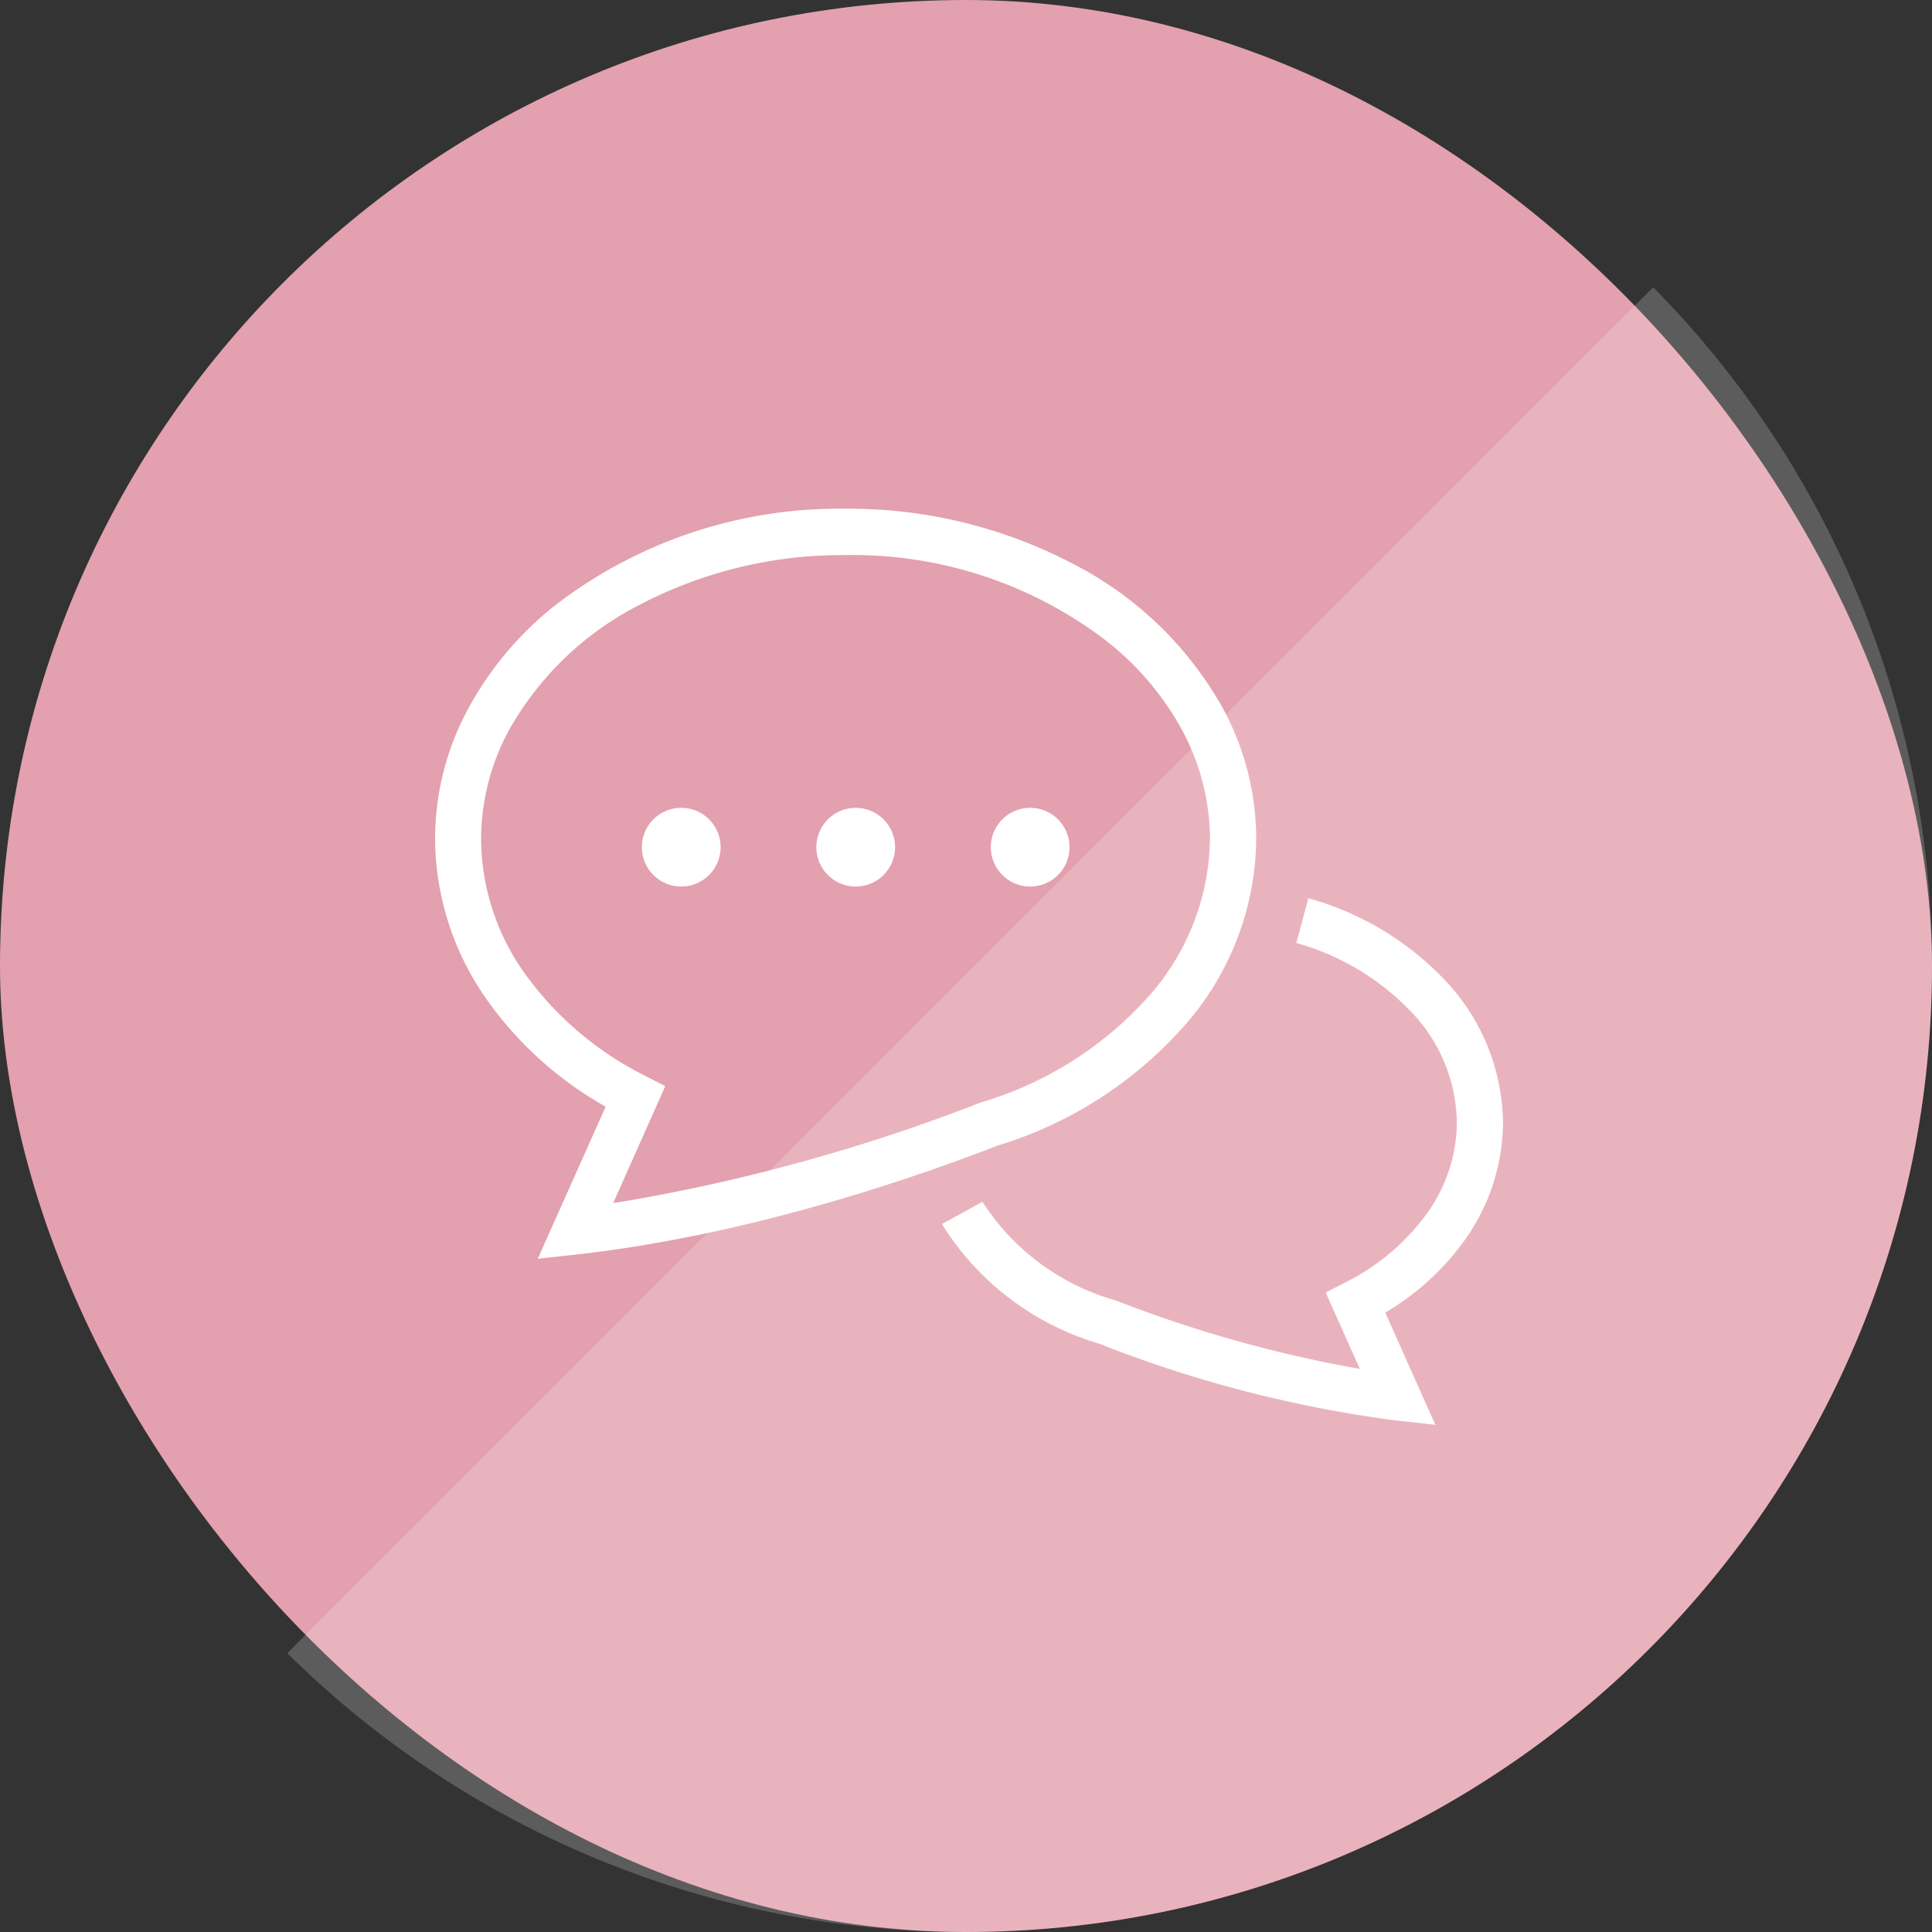 <svg id="icn_pediatric01.svg" xmlns="http://www.w3.org/2000/svg" width="160" height="160" viewBox="0 0 160 160">
  <rect x="0" y="0" width="160" height="160" fill="#333333" stroke="none"/>
  <defs>
    <style>
      .cls-1 {
        fill: #e3a0ae;
      }

      .cls-2, .cls-3 {
        fill: #fff;
        fill-rule: evenodd;
      }

      .cls-2 {
        opacity: 0.2;
      }
    </style>
  </defs>
  <g id="g">
    <rect id="bg" class="cls-1" width="160" height="160" rx="80" ry="80"/>
    <path id="長方形_1225" data-name="長方形 1225" class="cls-2" d="M898,3333a79.735,79.735,0,0,1-56.207-23.09l113.12-113.12A79.992,79.992,0,0,1,898,3333Z" transform="translate(-818 -3173)"/>
  </g>
  <path id="シェイプ_2" data-name="シェイプ 2" class="cls-3" d="M933.553,3290.63a103.212,103.212,0,0,1-24.162-6.21v-0.02l-0.343-.12a22.951,22.951,0,0,1-13.042-9.91l3.356-1.84a19.348,19.348,0,0,0,10.981,8.15l0.061,0.02,0.059,0.02a106.249,106.249,0,0,0,19.234,5.48l0.917,0.16-2.824-6.32,1.616-.83a18.543,18.543,0,0,0,6.768-5.72,13,13,0,0,0,2.475-7.54,13.493,13.493,0,0,0-3.775-9.15,20.956,20.956,0,0,0-9.517-5.71l1-3.7a24.626,24.626,0,0,1,11.33,6.81,17.423,17.423,0,0,1,4.784,11.75,16.872,16.872,0,0,1-3.17,9.75,21.586,21.586,0,0,1-6.212,5.78l-0.364.23,4.146,9.29Zm-65.4-25.97-0.378-.23a30.052,30.052,0,0,1-9.367-8.52,23.28,23.28,0,0,1-4.377-13.43,22.693,22.693,0,0,1,2.748-10.8,27.79,27.79,0,0,1,7.378-8.69,38.574,38.574,0,0,1,23.875-7.86,40,40,0,0,1,18.842,4.57,29.692,29.692,0,0,1,12.411,11.98,22.681,22.681,0,0,1,2.748,10.8,23.642,23.642,0,0,1-6.149,15.69,33.751,33.751,0,0,1-15.282,9.71l-0.028.01c-6.9,2.68-20.58,7.4-34.718,8.99l-3.323.37Zm0.632,7.97,0.9-.14a151.181,151.181,0,0,0,29.5-8.17l0.057-.02,0.061-.02a30,30,0,0,0,13.7-8.63,19.969,19.969,0,0,0,5.2-13.17,19.025,19.025,0,0,0-2.3-9,24,24,0,0,0-6.375-7.48,34.549,34.549,0,0,0-21.489-7.03h-0.023a36.187,36.187,0,0,0-17.032,4.11,25.9,25.9,0,0,0-10.839,10.4,19,19,0,0,0-2.3,9,19.329,19.329,0,0,0,3.679,11.23,27.315,27.315,0,0,0,9.955,8.41l1.615,0.83Zm5.64-26.21a3.26,3.26,0,1,1,3.252-3.26A3.257,3.257,0,0,1,874.422,3246.42Zm14.449,0a3.26,3.26,0,1,1,3.252-3.26A3.257,3.257,0,0,1,888.871,3246.42Zm14.449,0a3.26,3.26,0,1,1,3.251-3.26A3.257,3.257,0,0,1,903.32,3246.42Z" transform="translate(-818 -3173)"/>
</svg>
